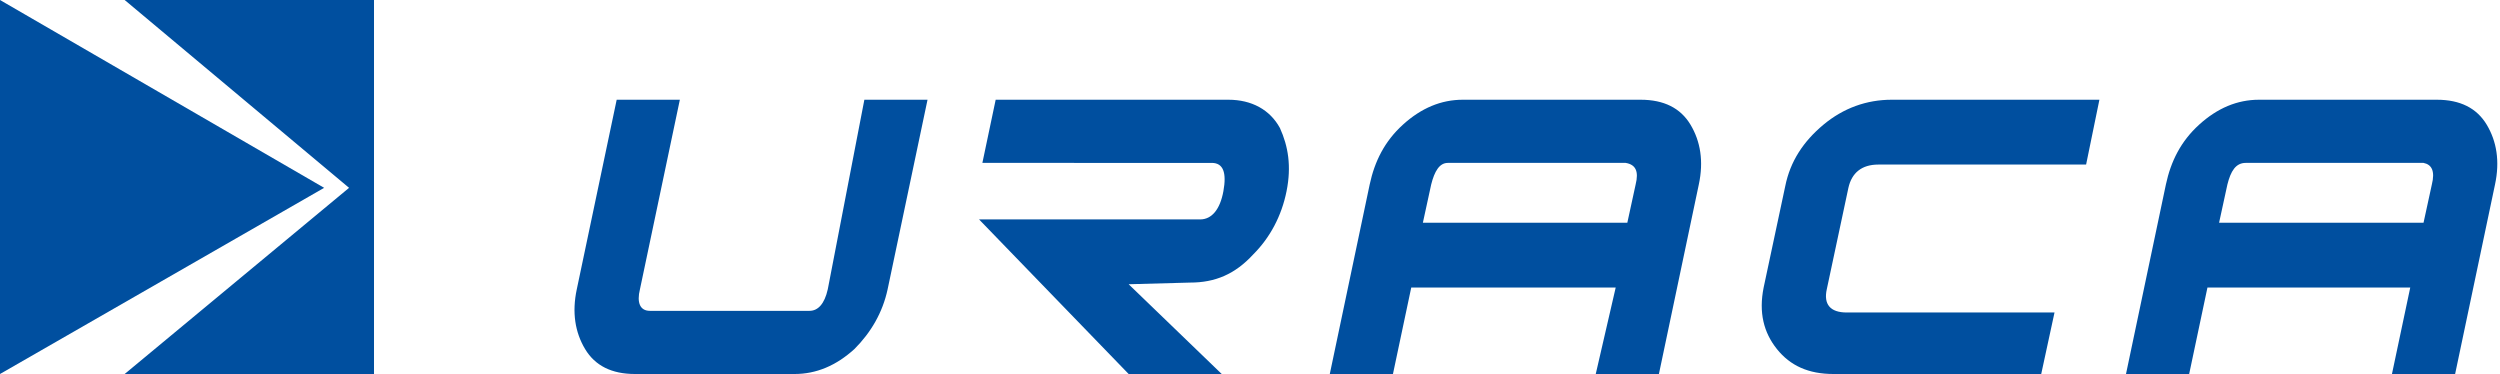 <svg version="1.1" id="Ebene_1" xmlns="http://www.w3.org/2000/svg" xmlns:xlink="http://www.w3.org/1999/xlink" x="0" y="0" viewBox="0 0 150.4 22.5" xml:space="preserve"><style>.st0{clip-path:url(#SVGID_2_);fill:#004f9f}</style><defs><path id="SVGID_1_" d="M0 0h150.4v22.5H0z"/></defs><clipPath id="SVGID_2_"><use xlink:href="#SVGID_1_" overflow="visible"/></clipPath><path class="st0" d="M101.7 7.5c-.6-1-1.6-1.5-3-1.5H88c-1.3 0-2.5.5-3.6 1.5s-1.7 2.2-2 3.6L80 22.5h3.8l1.1-5.2h12.3L96 22.5h3.8l2.4-11.4c.3-1.4.1-2.6-.5-3.6m-3.3 3.6l-.5 2.3H85.6l.5-2.3c.2-.8.5-1.3 1-1.3h10.7c.6.1.8.5.6 1.3M122.8 22.5h-12.5c-1.5 0-2.6-.5-3.4-1.5-.8-1-1.1-2.2-.8-3.7l1.3-6.1c.3-1.5 1.1-2.7 2.3-3.7 1.2-1 2.6-1.5 4.1-1.5h12.5l-.8 3.9H113c-1 0-1.6.5-1.8 1.4l-1.3 6.1c-.2.9.2 1.4 1.2 1.4h12.5l-.8 3.7zM149.6 7.5c-.6-1-1.6-1.5-3-1.5h-10.7c-1.3 0-2.5.5-3.6 1.5s-1.7 2.2-2 3.6l-2.4 11.4h3.8l1.1-5.2H145l-1.1 5.2h3.8l2.4-11.4c.3-1.4.1-2.6-.5-3.6m-3.3 3.6l-.5 2.3h-12.3l.5-2.3c.2-.8.5-1.3 1.1-1.3h10.7c.5.1.7.5.5 1.3M53.4 17.4c-.3 1.4-1 2.6-2 3.6-1.1 1-2.3 1.5-3.6 1.5h-9.6c-1.4 0-2.4-.5-3-1.5-.6-1-.8-2.2-.5-3.6L37.1 6h3.8l-2.4 11.4c-.2.8 0 1.3.6 1.3h9.6c.5 0 .9-.4 1.1-1.3L52 6h3.8l-2.4 11.4zM73.5 22.5h-5.6l-9-9.3h13.3c.7 0 1.2-.6 1.4-1.7.2-1.1 0-1.7-.7-1.7H59.1l.8-3.8h14c1.4 0 2.5.6 3.1 1.7.5 1.1.7 2.3.4 3.8-.3 1.5-1 2.8-2 3.8-1.1 1.2-2.3 1.7-3.8 1.7l-3.7.1 5.6 5.4zM7.5 0L21 11.3 7.5 22.5h15V0z"/><path class="st0" d="M0 0v22.5l19.5-11.2z"/></svg>